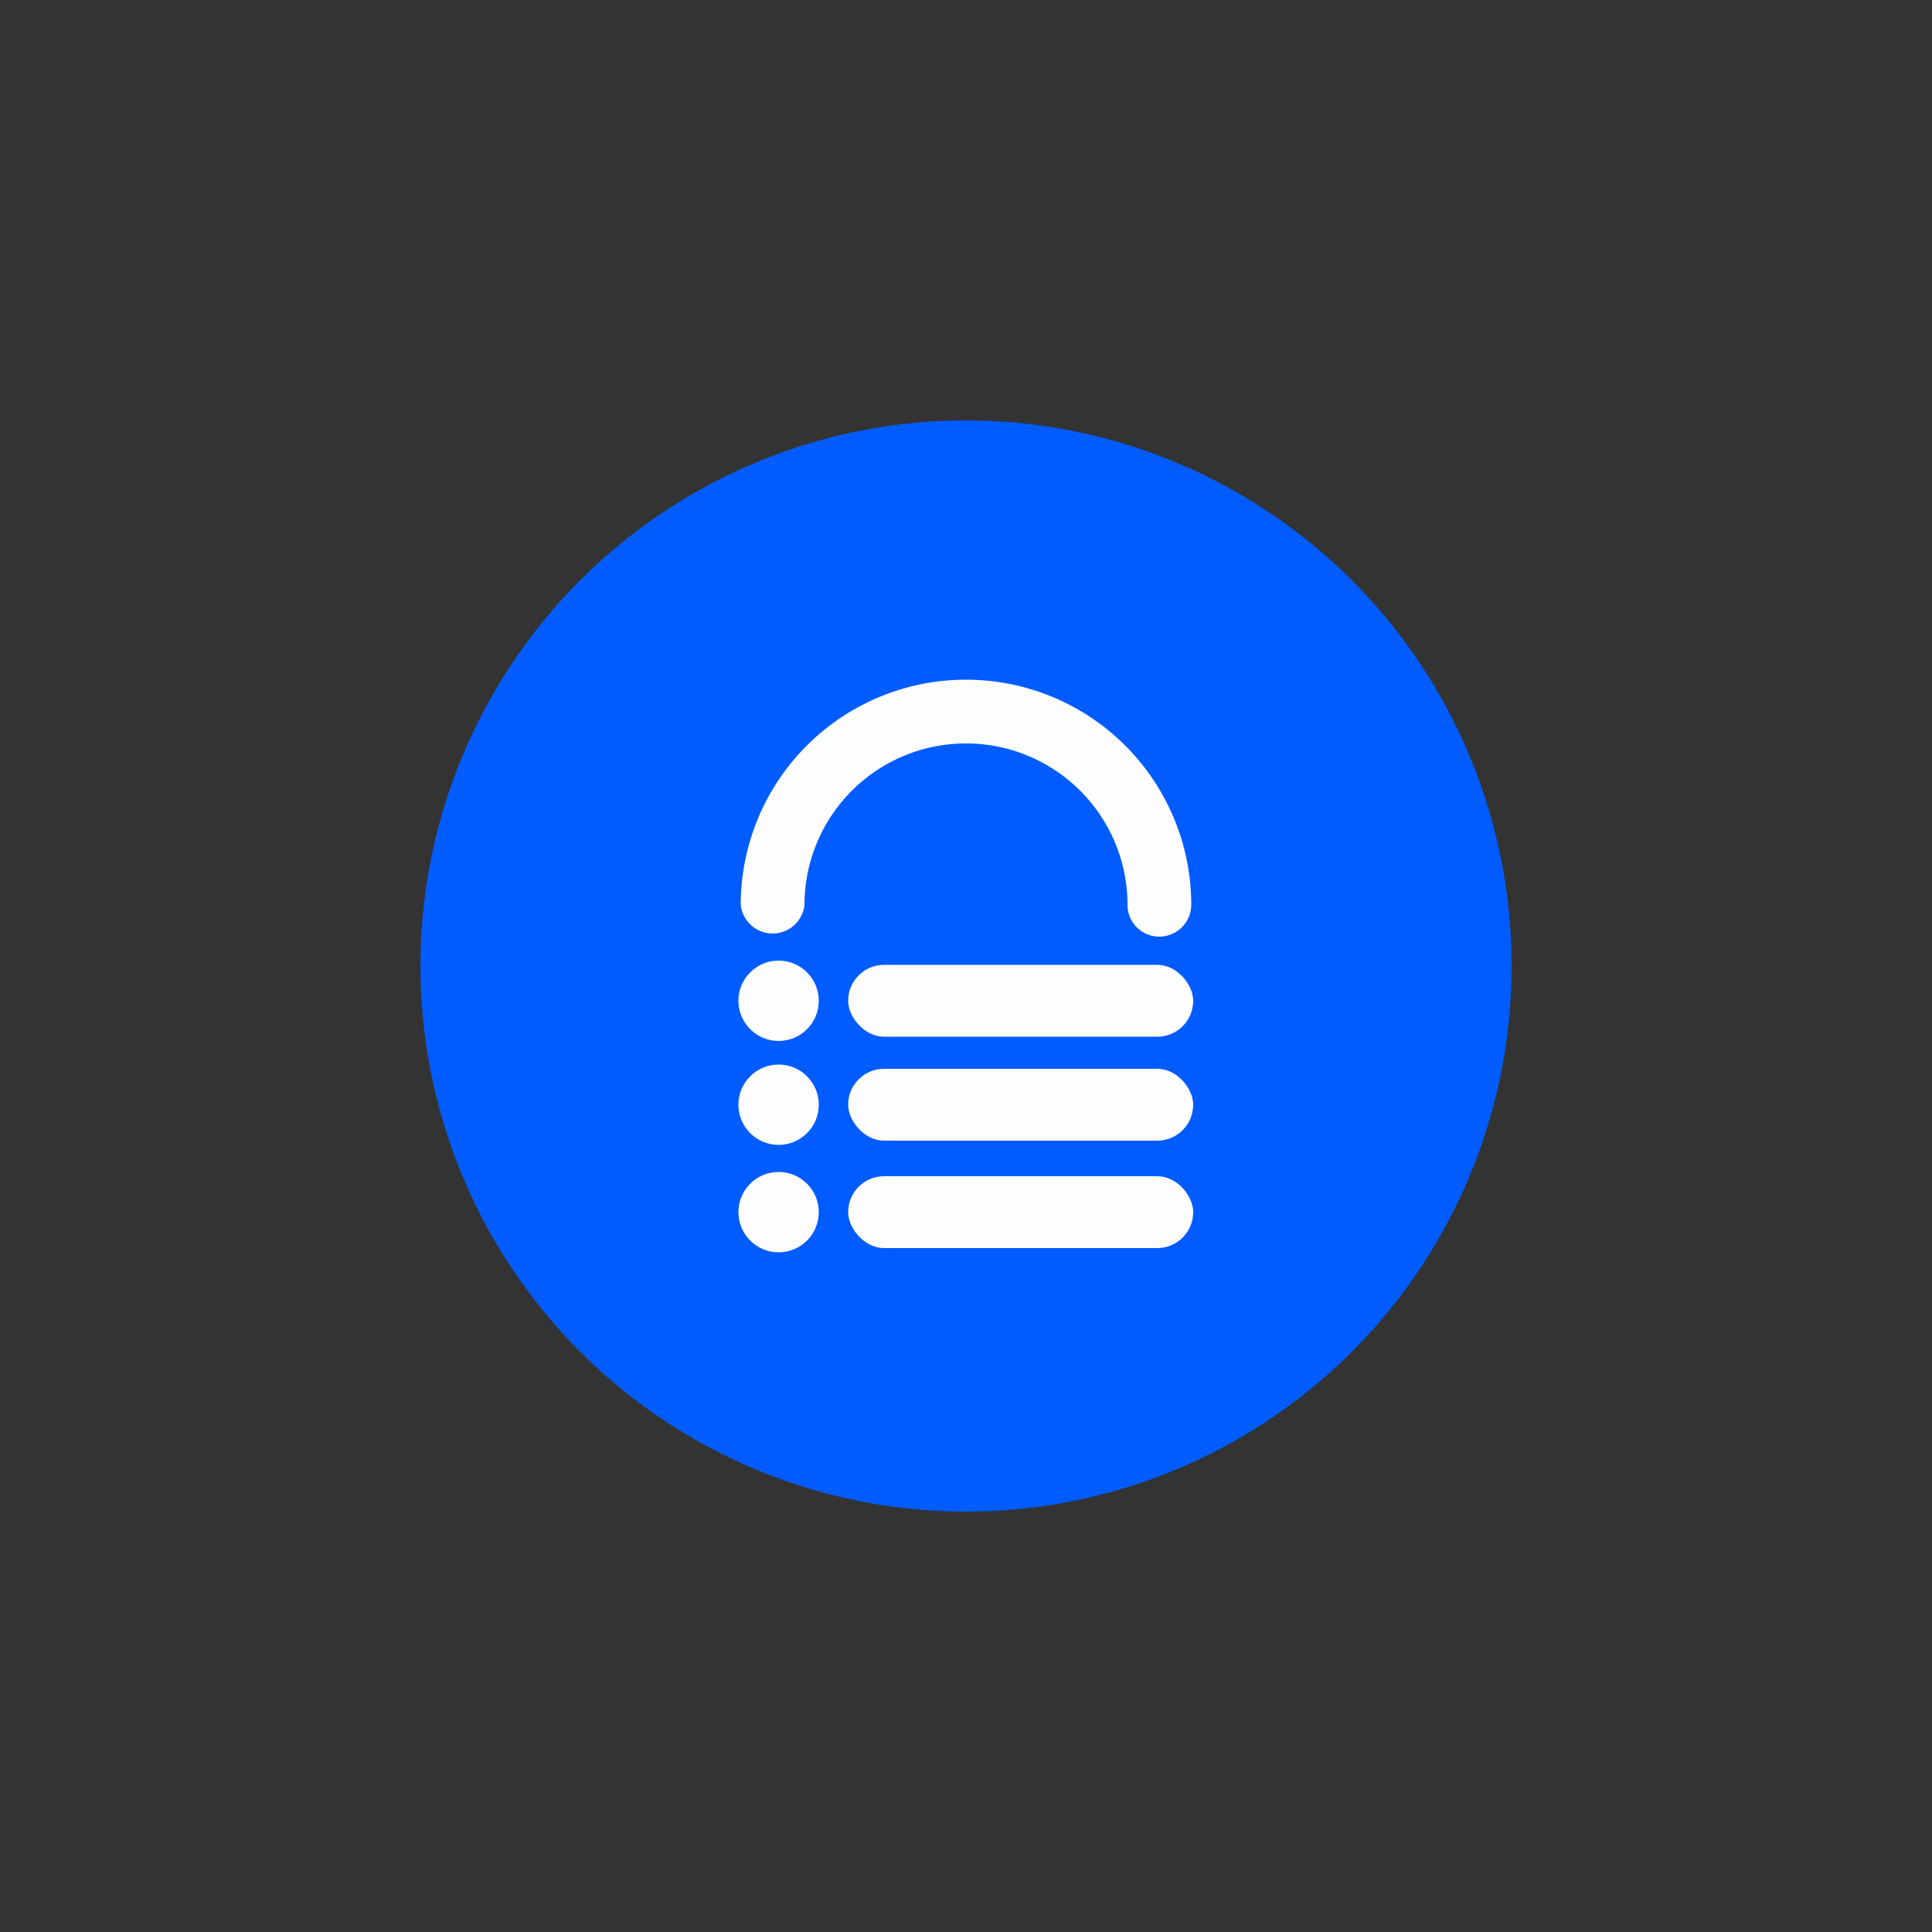 <svg xmlns="http://www.w3.org/2000/svg" id="Layer_1" data-name="Layer 1" viewBox="0 0 50 50"><rect x="0" y="0" width="50" height="50" fill="#333333" stroke="none"/><defs><style>.cls-1{fill:#005cfe;}.cls-2{fill:#fdfdfe;}</style></defs><circle class="cls-1" cx="25" cy="25" r="14.12"></circle><circle class="cls-2" cx="20.15" cy="25.9" r="1.04"></circle><circle class="cls-2" cx="20.15" cy="28.59" r="1.04"></circle><circle class="cls-2" cx="20.15" cy="31.37" r="1.04"></circle><rect class="cls-2" x="21.95" y="24.97" width="8.93" height="1.86" rx="0.93"></rect><rect class="cls-2" x="21.95" y="27.66" width="8.93" height="1.86" rx="0.93"></rect><rect class="cls-2" x="21.95" y="30.44" width="8.93" height="1.86" rx="0.93"></rect><path class="cls-2" d="M30,24.24a.82.82,0,0,1-.82-.82,4.18,4.18,0,1,0-8.36,0,.83.83,0,0,1-1.65,0,5.83,5.83,0,1,1,11.66,0A.83.83,0,0,1,30,24.24Z"></path></svg>